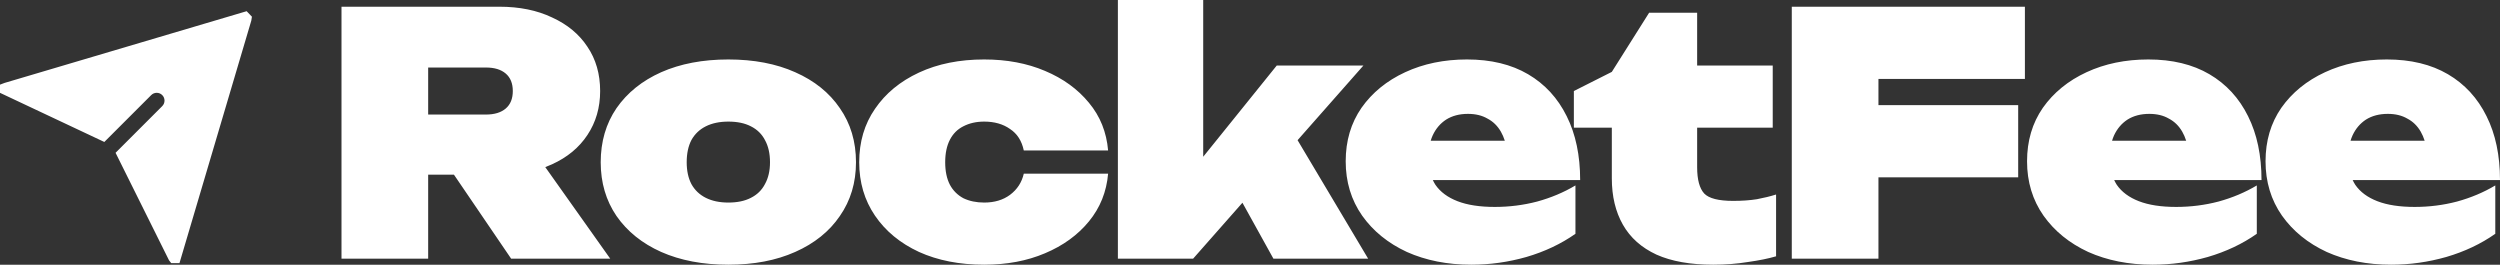 <svg width="255" height="27" viewBox="0 0 255 27" fill="none" xmlns="http://www.w3.org/2000/svg">
<rect x="0" y="0" width="255" height="27" fill="#333333" stroke="none"/>
<path d="M74.291 6.065C76.895 6.065 79.168 6.499 81.11 7.367C83.074 8.235 84.593 9.457 85.666 11.033C86.763 12.609 87.311 14.448 87.311 16.55C87.311 18.628 86.763 20.456 85.666 22.032C84.593 23.608 83.074 24.83 81.11 25.698C79.168 26.566 76.895 27 74.291 27C71.688 27 69.403 26.566 67.439 25.698C65.498 24.83 63.979 23.608 62.883 22.032C61.809 20.456 61.272 18.628 61.272 16.55C61.272 14.448 61.809 12.609 62.883 11.033C63.979 9.457 65.498 8.235 67.439 7.367C69.403 6.499 71.688 6.065 74.291 6.065ZM100.384 6.065C102.691 6.065 104.759 6.453 106.586 7.23C108.436 8.006 109.932 9.092 111.074 10.485C112.216 11.855 112.867 13.477 113.027 15.35H104.427C104.222 14.368 103.754 13.637 103.023 13.157C102.315 12.655 101.435 12.403 100.384 12.403C99.585 12.403 98.877 12.563 98.26 12.883C97.666 13.18 97.209 13.637 96.89 14.254C96.57 14.87 96.41 15.636 96.41 16.55C96.41 17.463 96.57 18.228 96.89 18.845C97.209 19.439 97.666 19.896 98.26 20.216C98.877 20.513 99.585 20.661 100.384 20.661C101.435 20.661 102.315 20.398 103.023 19.873C103.754 19.325 104.222 18.605 104.427 17.714H113.027C112.867 19.564 112.216 21.186 111.074 22.58C109.932 23.973 108.436 25.058 106.586 25.835C104.759 26.612 102.691 27 100.384 27C97.872 27 95.656 26.566 93.738 25.698C91.819 24.807 90.323 23.573 89.249 21.997C88.176 20.421 87.639 18.605 87.639 16.55C87.639 14.471 88.176 12.655 89.249 11.102C90.323 9.526 91.819 8.292 93.738 7.401C95.656 6.51 97.872 6.065 100.384 6.065ZM149.63 6.065C152.074 6.065 154.152 6.567 155.865 7.572C157.578 8.577 158.892 10.005 159.806 11.855C160.719 13.682 161.176 15.853 161.176 18.366H146.148C146.225 18.532 146.312 18.692 146.409 18.845C146.912 19.576 147.666 20.136 148.671 20.524C149.676 20.913 150.943 21.107 152.474 21.107C153.958 21.106 155.397 20.924 156.79 20.558C158.207 20.17 159.508 19.622 160.696 18.914V23.847C159.234 24.875 157.567 25.664 155.694 26.212C153.844 26.737 151.971 27 150.075 27C147.631 27 145.438 26.566 143.497 25.698C141.578 24.807 140.059 23.573 138.94 21.997C137.821 20.398 137.261 18.548 137.261 16.447C137.261 14.368 137.798 12.552 138.872 10.998C139.968 9.445 141.453 8.235 143.325 7.367C145.198 6.499 147.3 6.065 149.63 6.065ZM173.109 6.682H180.818V13.02H173.109V17.063C173.109 18.32 173.349 19.21 173.828 19.736C174.308 20.238 175.29 20.49 176.775 20.49C177.688 20.49 178.499 20.433 179.207 20.319C179.938 20.181 180.589 20.022 181.16 19.839V26.143C180.384 26.372 179.424 26.566 178.282 26.726C177.163 26.908 175.987 27 174.753 27C172.424 27 170.493 26.657 168.963 25.972C167.432 25.264 166.29 24.247 165.537 22.922C164.783 21.598 164.406 20.021 164.406 18.194V13.02H160.534V9.285L164.406 7.332L168.209 1.302H173.109V6.682ZM219.128 6.065C221.572 6.065 223.65 6.567 225.363 7.572C227.076 8.577 228.39 10.005 229.304 11.855C230.217 13.682 230.674 15.853 230.674 18.366H215.646C215.723 18.532 215.81 18.692 215.907 18.845C216.41 19.576 217.163 20.136 218.168 20.524C219.173 20.913 220.441 21.107 221.972 21.107C223.456 21.106 224.895 20.924 226.288 20.558C227.704 20.17 229.006 19.622 230.194 18.914V23.847C228.732 24.875 227.065 25.664 225.192 26.212C223.342 26.737 221.469 27 219.573 27C217.129 27 214.937 26.566 212.995 25.698C211.077 24.807 209.557 23.573 208.438 21.997C207.319 20.398 206.759 18.548 206.759 16.447C206.759 14.368 207.296 12.552 208.37 10.998C209.466 9.445 210.951 8.235 212.823 7.367C214.696 6.499 216.798 6.065 219.128 6.065ZM243.454 6.065C245.898 6.065 247.976 6.567 249.69 7.572C251.403 8.577 252.716 10.005 253.629 11.855C254.543 13.682 255 15.853 255 18.366H239.972C240.049 18.532 240.136 18.692 240.233 18.845C240.735 19.576 241.489 20.136 242.494 20.524C243.499 20.913 244.767 21.106 246.297 21.107C247.782 21.107 249.221 20.924 250.615 20.558C252.031 20.17 253.333 19.622 254.52 18.914V23.847C253.059 24.875 251.391 25.664 249.518 26.212C247.668 26.737 245.795 27 243.899 27C241.455 27 239.262 26.566 237.321 25.698C235.402 24.807 233.883 23.573 232.764 21.997C231.645 20.398 231.085 18.548 231.085 16.447C231.085 14.368 231.622 12.552 232.695 10.998C233.792 9.445 235.277 8.235 237.15 7.367C239.023 6.499 241.124 6.065 243.454 6.065ZM25.696 1.703L25.631 2.11L18.306 26.84H17.465L17.239 26.55L11.787 15.585L16.548 10.824C16.859 10.514 16.859 10.01 16.548 9.699C16.238 9.389 15.735 9.389 15.424 9.699L10.642 14.481L0 9.469V8.634L0.469 8.457L25.158 1.142L25.696 1.703ZM50.936 0.685C52.992 0.685 54.785 1.051 56.315 1.782C57.868 2.49 59.067 3.483 59.913 4.763C60.781 6.042 61.215 7.549 61.215 9.285C61.215 10.976 60.781 12.472 59.913 13.774C59.067 15.053 57.868 16.047 56.315 16.755C56.089 16.86 55.856 16.956 55.618 17.045L62.242 26.383H52.135L46.303 17.817H43.673V26.383H34.833V0.685H50.936ZM122.727 15.989L130.23 6.682H139.07L132.353 14.299L139.55 26.383H129.888L126.728 20.679L121.699 26.383H114.024V0H122.727V15.989ZM206.54 8.052H191.602V10.725H205.855V18.091H191.602V26.383H182.762V0.685H206.54V8.052ZM74.291 12.403C73.401 12.403 72.636 12.563 71.996 12.883C71.357 13.203 70.865 13.671 70.523 14.288C70.203 14.905 70.043 15.659 70.043 16.55C70.043 17.418 70.203 18.16 70.523 18.776C70.865 19.393 71.357 19.861 71.996 20.181C72.636 20.501 73.401 20.661 74.291 20.661C75.205 20.661 75.971 20.501 76.587 20.181C77.227 19.861 77.706 19.393 78.026 18.776C78.369 18.16 78.54 17.418 78.54 16.55C78.54 15.659 78.369 14.905 78.026 14.288C77.706 13.671 77.227 13.203 76.587 12.883C75.971 12.563 75.205 12.403 74.291 12.403ZM149.732 11.615C148.864 11.615 148.122 11.81 147.506 12.198C146.912 12.586 146.455 13.123 146.135 13.808C146.056 13.984 145.989 14.167 145.931 14.356H153.492C153.382 14.016 153.249 13.707 153.09 13.431C152.747 12.837 152.291 12.392 151.72 12.095C151.172 11.775 150.509 11.615 149.732 11.615ZM219.231 11.615C218.363 11.615 217.62 11.81 217.004 12.198C216.41 12.586 215.953 13.123 215.633 13.808C215.554 13.984 215.487 14.167 215.429 14.356H222.99C222.881 14.016 222.748 13.707 222.588 13.431C222.246 12.837 221.789 12.392 221.218 12.095C220.67 11.775 220.007 11.615 219.231 11.615ZM243.557 11.615C242.689 11.615 241.946 11.81 241.329 12.198C240.736 12.586 240.279 13.123 239.959 13.808C239.88 13.984 239.812 14.167 239.754 14.356H247.316C247.206 14.016 247.073 13.707 246.914 13.431C246.572 12.837 246.114 12.392 245.543 12.095C244.995 11.775 244.333 11.615 243.557 11.615ZM43.673 11.684H49.565C50.433 11.684 51.107 11.478 51.587 11.067C52.066 10.656 52.306 10.062 52.306 9.285C52.306 8.509 52.066 7.915 51.587 7.504C51.107 7.092 50.433 6.887 49.565 6.887H43.673V11.684Z" fill="white"/>
</svg>
